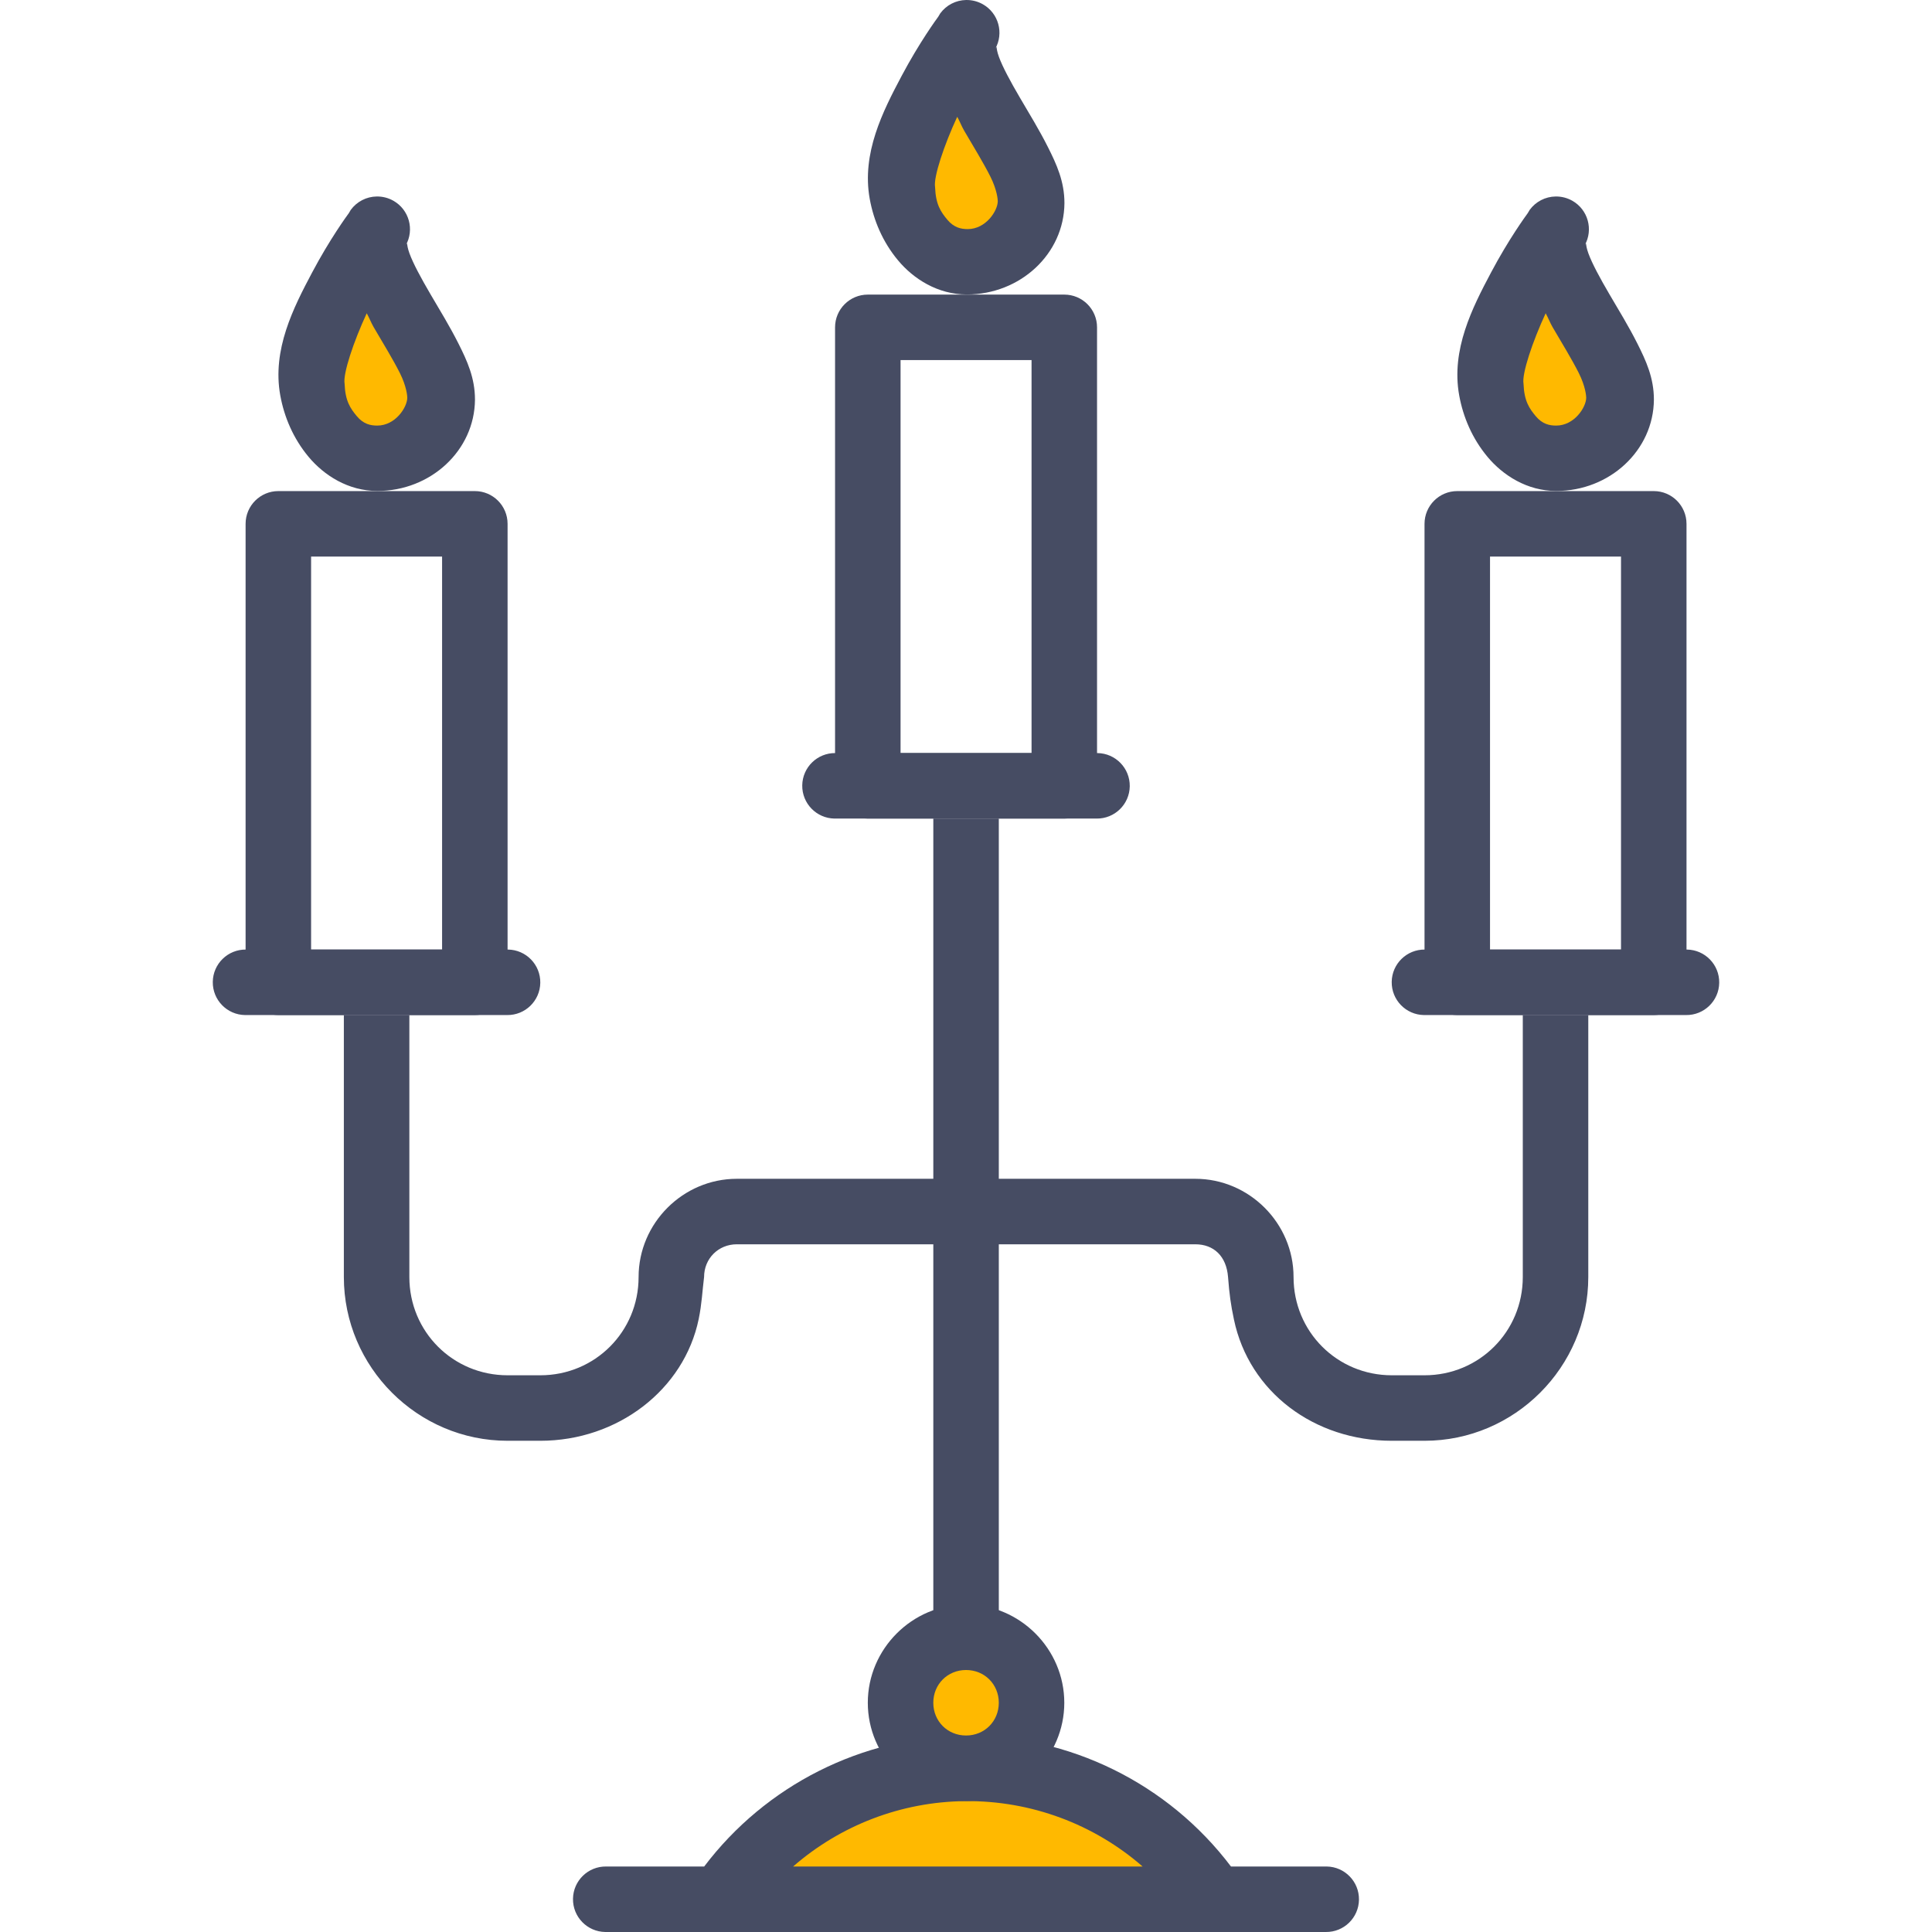 <?xml version="1.0" encoding="iso-8859-1"?>
<!-- Uploaded to: SVG Repo, www.svgrepo.com, Generator: SVG Repo Mixer Tools -->
<svg height="800px" width="800px" version="1.1" id="Layer_1" xmlns="http://www.w3.org/2000/svg" xmlns:xlink="http://www.w3.org/1999/xlink" 
	 viewBox="0 0 471.969 471.969" xml:space="preserve">
<g transform="translate(0 -1020.36)" shape-rendering="auto" image-rendering="auto" color-rendering="auto" color-interpolation="sRGB">
	<path style="fill:#464C63;" d="M236.027,1020.36c-2.513,0.037-4.862,1.252-6.344,3.281c0,0-0.448,0.752-0.464,0.784l0,0
		c-0.48,0.656-4.634,6.333-8.968,14.499c-4.578,8.624-9.808,18.874-7.782,30.032c0.944,5.207,3.139,10.477,6.907,15
		c3.768,4.521,9.688,8.344,16.813,8.344c13.03,0,23.75-9.889,23.843-22.314c0-5.326-1.923-9.494-4.03-13.687
		s-4.629-8.294-6.875-12.125c-2.246-3.832-4.19-7.432-5.094-9.907c-0.896-2.474-0.336-2.97-0.912-1.968
		c2.174-3.847,0.819-8.728-3.028-10.902c-1.23-0.695-2.622-1.053-4.035-1.035L236.027,1020.36z"/>
	<path style="fill:#FFB900;" d="M233.84,1048.891c0.624,1.104,1.056,2.293,1.686,3.374c2.36,4.025,4.757,7.936,6.406,11.219
		c1.651,3.283,1.815,5.645,1.814,6.031c-0.016,2.326-2.879,6.811-7.345,6.811c-1.622,0-3.356-0.352-4.969-2.281
		c-1.611-1.934-2.845-3.74-2.999-7.936C227.986,1063.652,230.659,1055.746,233.84,1048.891L233.84,1048.891z"/>
	<path style="fill:#464C63;" d="M92.027,1068.359c-2.513,0.037-4.862,1.252-6.344,3.281c0,0-0.448,0.752-0.464,0.783l0,0
		c-0.48,0.656-4.634,6.332-8.968,14.5c-4.578,8.623-9.808,18.873-7.782,30.031c0.944,5.207,3.139,10.477,6.907,15
		c3.768,4.521,9.688,8.344,16.813,8.344c13.03,0,23.75-9.889,23.843-22.314c0-5.326-1.923-9.494-4.03-13.686
		s-4.629-8.295-6.875-12.125c-2.246-3.832-4.19-7.432-5.094-9.906c-0.896-2.473-0.336-2.969-0.912-1.969
		c2.175-3.846,0.819-8.729-3.028-10.902c-1.23-0.695-2.622-1.053-4.035-1.035L92.027,1068.359z"/>
	<path style="fill:#FFB900;" d="M89.59,1096.89c0.624,1.104,1.056,2.293,1.686,3.375c2.36,4.025,4.757,7.936,6.406,11.219
		c1.651,3.283,1.815,5.645,1.814,6.031c-0.016,2.326-2.879,6.811-7.345,6.811c-1.622,0-3.356-0.352-4.969-2.281
		c-1.611-1.934-2.845-3.74-2.999-7.936C83.736,1111.652,86.409,1103.746,89.59,1096.89z"/>
	<g>
		<path style="fill:#464C63;" d="M235.621,1444.359c-25.144,0.24-48.598,12.158-63.594,31.969h-23.938
			c-4.418-0.063-8.051,3.469-8.113,7.887s3.469,8.051,7.887,8.113c0.075,0.002,0.151,0.002,0.226,0H323.87
			c4.418,0.063,8.051-3.469,8.113-7.887c0.062-4.418-3.469-8.051-7.887-8.113c-0.075-0.002-0.151-0.002-0.226,0h-23.155
			C285.382,1456.066,261.28,1444.117,235.621,1444.359L235.621,1444.359z"/>
		<path style="fill:#FFB900;" d="M235.781,1460.359c16.149-0.16,31.534,5.668,43.344,15.969H193.75
			C205.229,1466.322,220.069,1460.507,235.781,1460.359L235.781,1460.359z"/>
		<g>
			<path style="fill:#464C63;" d="M84,1268.328v64c0,21.996,18.003,40,40,40h8c18.885,0,35.125-12.473,38.688-29.75
				c0.768-3.711,0.88-6.832,1.312-10.25c0-4.512,3.486-8,8-8h112c4.514,0,7.61,2.904,8,8c0.32,4.145,0.656,6.676,1.44,10.375
				c3.718,17.766,19.678,29.625,38.563,29.625h8c21.997,0,40-18.004,40-40v-64h-16v64c0,13.35-10.651,24-24,24h-8
				c-13.35,0-24-10.65-24-24c0-13.16-10.84-24-24-24h-112c-13.16,0-24,10.84-24,24c0,13.35-10.651,24-24,24h-8
				c-13.35,0-24-10.65-24-24v-64H84z"/>
			<path style="fill:#464C63;" d="M228,1220.328v200h16v-200H228z"/>
		</g>
	</g>
	<path style="fill:#464C63;" d="M235.997,1412.328c-13.16,0-24,10.84-24,24s10.84,24,24,24s24-10.84,24-24
		S249.157,1412.328,235.997,1412.328z"/>
	<path style="fill:#FFB900;" d="M235.997,1428.328c4.512,0,8,3.488,8,8c0,4.514-3.488,8-8,8c-4.514,0-8-3.486-8-8
		C227.997,1431.816,231.483,1428.328,235.997,1428.328z"/>
	<g>
		<g>
			<path style="fill:#464C63;" d="M60.094,1252.328c-4.418-0.063-8.051,3.469-8.113,7.887c-0.062,4.418,3.469,8.051,7.887,8.113
				c0.075,0.002,0.151,0.002,0.226,0h63.781c4.418,0.063,8.051-3.469,8.113-7.887s-3.469-8.051-7.887-8.113
				c-0.075-0.002-0.151-0.002-0.226,0H60.094z"/>
			<path style="fill:#464C63;" d="M204.094,1204.328c-4.418-0.063-8.051,3.469-8.113,7.887s3.469,8.051,7.887,8.113
				c0.075,0.002,0.151,0.002,0.226,0h63.781c4.418,0.063,8.051-3.469,8.113-7.887c0.062-4.418-3.469-8.051-7.887-8.113
				c-0.075-0.002-0.151-0.002-0.226,0H204.094z"/>
			<path style="fill:#464C63;" d="M348.094,1252.328c-4.418-0.063-8.051,3.469-8.113,7.887c-0.062,4.418,3.469,8.051,7.887,8.113
				c0.075,0.002,0.151,0.002,0.226,0h63.781c4.418,0.063,8.051-3.469,8.113-7.887c0.062-4.418-3.469-8.051-7.887-8.113
				c-0.075-0.002-0.151-0.002-0.226,0H348.094z"/>
		</g>
		<path style="fill:#464C63;" d="M67.997,1140.328c-4.418,0-8,3.582-8,8v112c0,4.418,3.582,8,8,8h48c4.418,0,8-3.582,8-8v-112
			c0-4.418-3.582-8-8-8H67.997z M75.997,1156.328h32v96h-32V1156.328z"/>
		<path style="fill:#464C63;" d="M355.997,1140.328c-4.418,0-8,3.582-8,8v112c0,4.418,3.582,8,8,8h48c4.418,0,8-3.582,8-8v-112
			c0-4.418-3.582-8-8-8H355.997z M363.997,1156.328h32v96h-32V1156.328z"/>
		<path style="fill:#464C63;" d="M380.027,1068.359c-2.513,0.037-4.862,1.252-6.344,3.281c0,0-0.448,0.752-0.464,0.783l0,0
			c-0.48,0.656-4.634,6.332-8.968,14.5c-4.578,8.623-9.808,18.873-7.782,30.031c0.944,5.207,3.139,10.477,6.907,15
			c3.768,4.521,9.688,8.344,16.813,8.344c13.03,0,23.75-9.889,23.843-22.314c0-5.326-1.923-9.494-4.03-13.686
			s-4.629-8.295-6.875-12.125c-2.246-3.832-4.19-7.432-5.094-9.906c-0.896-2.473-0.336-2.969-0.912-1.969
			c2.174-3.846,0.819-8.729-3.028-10.902c-1.23-0.695-2.622-1.053-4.035-1.035L380.027,1068.359z"/>
	</g>
	<path style="fill:#FFB900;" d="M377.59,1096.89c0.624,1.104,1.056,2.293,1.686,3.375c2.36,4.025,4.757,7.936,6.406,11.219
		c1.651,3.283,1.815,5.645,1.814,6.031c-0.016,2.326-2.879,6.811-7.345,6.811c-1.622,0-3.356-0.352-4.969-2.281
		c-1.611-1.934-2.845-3.74-2.999-7.936C371.736,1111.652,374.409,1103.746,377.59,1096.89L377.59,1096.89z"/>
	<path style="fill:#464C63;" d="M211.997,1092.328c-4.418,0-8,3.582-8,8v112c0,4.418,3.582,8,8,8h48c4.418,0,8-3.582,8-8v-112
		c0-4.418-3.582-8-8-8H211.997z M219.997,1108.328h32v96h-32L219.997,1108.328z"/>
</g>
</svg>